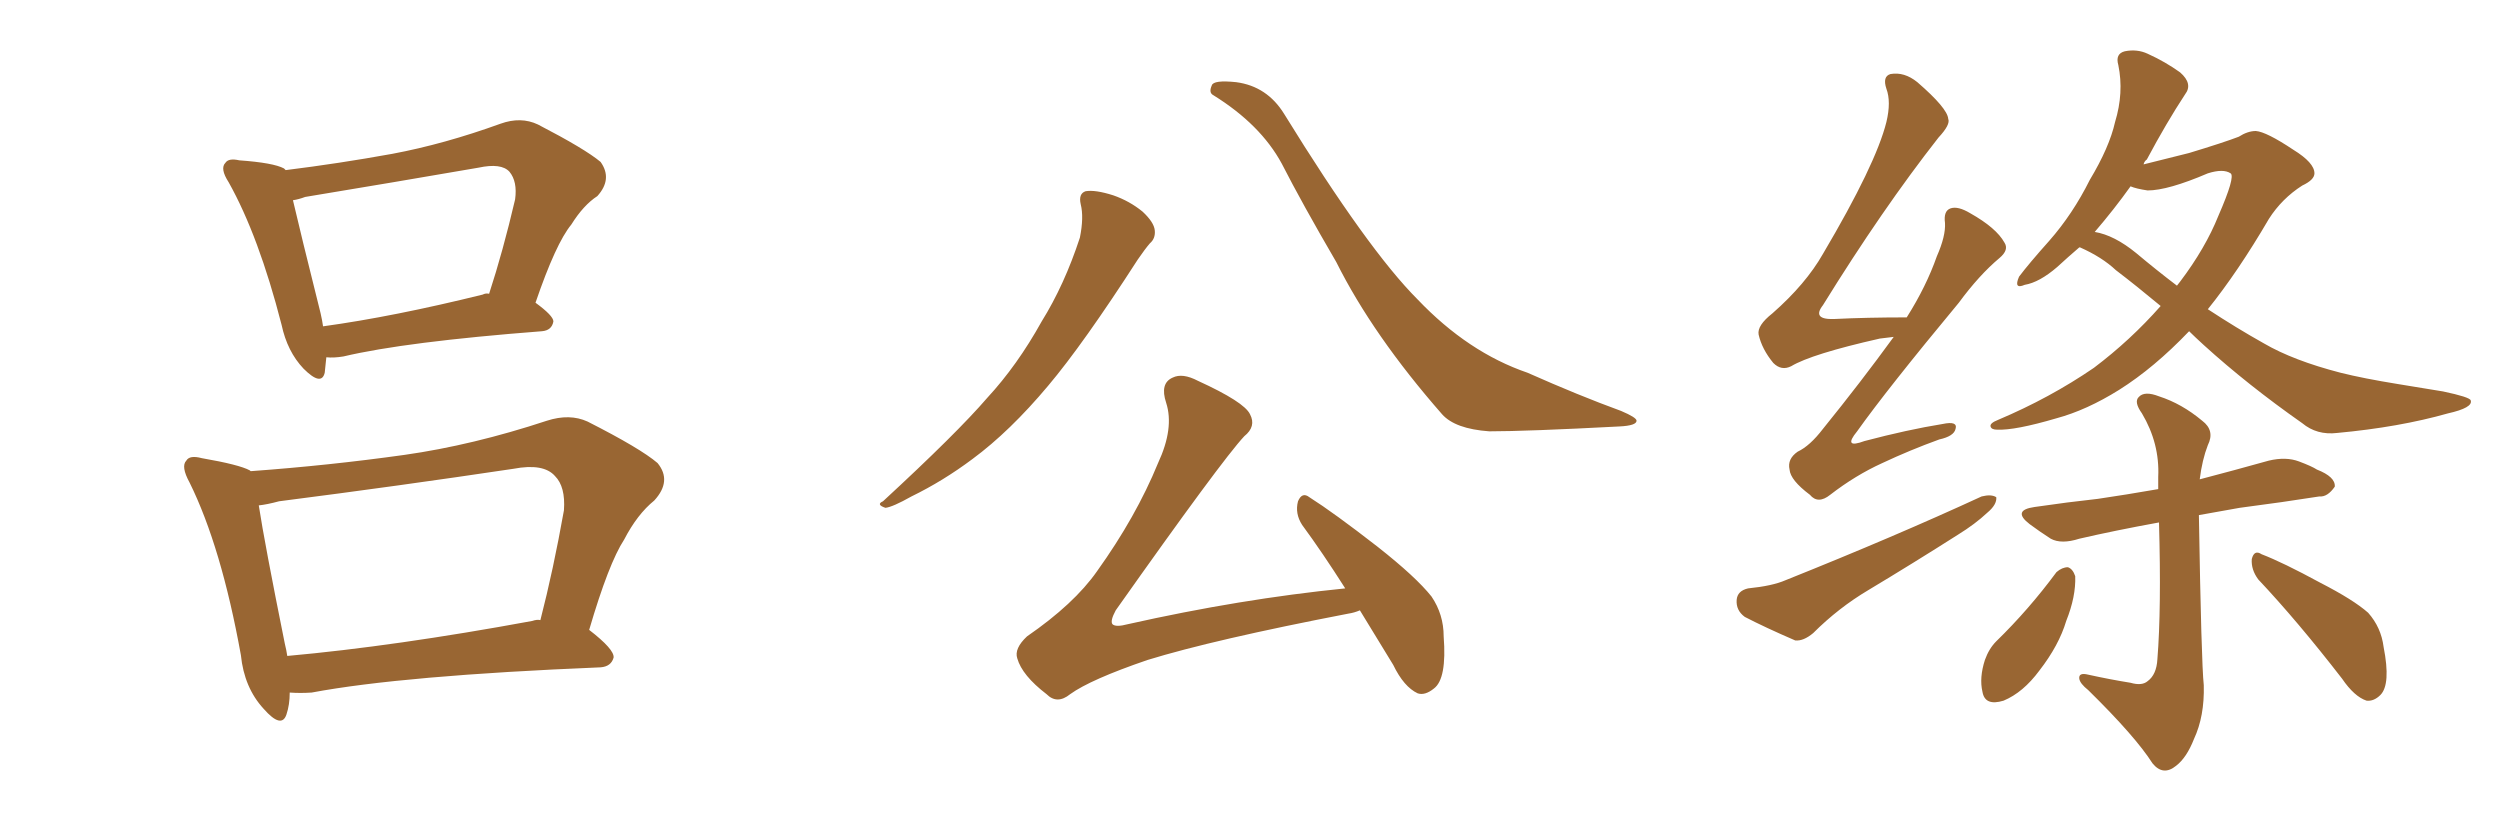 <svg xmlns="http://www.w3.org/2000/svg" xmlns:xlink="http://www.w3.org/1999/xlink" width="450" height="150"><path fill="#996633" padding="10" d="M58.74 64.31L58.74 64.31Q58.59 65.77 58.45 67.09L58.45 67.09Q57.86 69.58 54.64 66.36L54.64 66.36Q51.71 63.28 50.68 58.45L50.68 58.45Q46.58 42.48 41.16 32.81L41.16 32.81Q39.55 30.32 40.58 29.30L40.58 29.30Q41.16 28.42 43.07 28.86L43.07 28.86Q49.22 29.30 51.12 30.32L51.12 30.32Q51.27 30.47 51.42 30.62L51.42 30.62Q60.94 29.44 70.61 27.69L70.61 27.69Q79.98 25.93 90.09 22.27L90.09 22.27Q93.75 20.95 96.83 22.41L96.83 22.41Q105.32 26.81 108.11 29.15L108.11 29.15Q110.30 32.23 107.52 35.30L107.52 35.30Q105.03 36.91 102.83 40.43L102.83 40.43Q100.05 43.80 96.39 54.49L96.39 54.49Q99.61 56.84 99.61 57.86L99.61 57.86Q99.32 59.47 97.56 59.62L97.56 59.62Q72.95 61.52 61.82 64.16L61.82 64.16Q60.06 64.45 58.74 64.31ZM86.87 53.03L86.87 53.03Q87.45 52.73 88.04 52.88L88.04 52.88Q90.53 45.26 92.72 35.89L92.72 35.89Q93.16 32.67 91.70 30.91L91.70 30.91Q90.23 29.30 86.13 30.18L86.13 30.18Q70.90 32.81 54.93 35.45L54.93 35.45Q53.76 35.89 52.73 36.04L52.73 36.04Q54.05 41.75 57.71 56.40L57.71 56.40Q58.01 57.71 58.15 58.74L58.15 58.74Q70.90 56.98 86.87 53.03ZM106.05 113.38L106.05 113.38Q110.60 116.89 110.45 118.36L110.45 118.36Q110.01 119.97 108.11 120.12L108.11 120.12Q72.51 121.58 56.10 124.66L56.10 124.66Q54.05 124.80 52.15 124.66L52.15 124.66Q52.15 126.86 51.56 128.61L51.56 128.61Q50.68 131.25 47.46 127.59L47.46 127.59Q43.95 123.78 43.36 117.92L43.36 117.92Q39.84 98.44 34.13 86.87L34.13 86.87Q32.52 83.94 33.54 82.91L33.54 82.91Q34.13 81.88 36.33 82.47L36.33 82.47Q43.07 83.64 44.97 84.67L44.97 84.67Q44.97 84.67 45.12 84.81L45.12 84.81Q59.18 83.79 72.80 81.88L72.80 81.88Q85.11 80.13 98.44 75.73L98.44 75.73Q102.54 74.41 105.76 75.88L105.76 75.88Q115.28 80.71 118.36 83.35L118.36 83.35Q121.00 86.57 117.77 90.09L117.77 90.09Q114.70 92.58 112.35 97.12L112.35 97.12Q109.57 101.37 106.05 113.38ZM50.24 90.23L50.24 90.23L50.24 90.23Q48.05 90.82 46.58 90.97L46.58 90.97Q47.61 97.71 51.27 115.87L51.27 115.87Q51.56 117.04 51.71 118.07L51.71 118.07Q71.19 116.31 95.80 111.77L95.80 111.77Q96.68 111.47 97.27 111.62L97.27 111.62Q99.61 102.54 101.51 91.85L101.51 91.85Q101.81 87.60 99.90 85.69L99.90 85.69Q97.85 83.35 92.43 84.38L92.43 84.38Q71.92 87.45 50.24 90.23ZM194.53 36.77L194.53 36.77Q194.09 34.86 195.41 34.42L195.41 34.42Q197.17 34.13 200.39 35.16L200.39 35.16Q203.32 36.18 205.66 38.09L205.66 38.09Q207.71 39.99 207.86 41.46L207.86 41.46Q208.01 42.92 206.98 43.80L206.98 43.80Q206.10 44.82 204.79 46.73L204.79 46.73Q194.97 61.96 188.67 69.43L188.67 69.43Q181.79 77.64 175.05 82.62L175.05 82.62Q169.78 86.57 164.06 89.36L164.06 89.36Q160.69 91.26 159.38 91.41L159.38 91.41Q157.62 90.82 158.94 90.23L158.94 90.23Q172.27 77.93 177.69 71.63L177.69 71.63Q183.11 65.77 187.50 57.86L187.50 57.86Q191.60 51.27 194.38 42.77L194.38 42.77Q195.12 39.11 194.53 36.77ZM218.41 17.14L218.41 17.14Q217.53 16.70 218.12 15.38L218.12 15.38Q218.41 14.36 222.51 14.79L222.51 14.79Q228.08 15.53 231.15 20.51L231.15 20.51Q246.24 44.97 255.18 53.91L255.18 53.91Q264.26 63.43 274.95 67.09L274.95 67.09Q284.18 71.19 291.80 73.97L291.80 73.97Q294.58 75.15 294.58 75.73L294.58 75.73Q294.58 76.61 291.50 76.76L291.50 76.76Q274.80 77.64 268.07 77.64L268.07 77.64Q261.91 77.20 259.57 74.56L259.57 74.56Q247.12 60.35 240.53 47.17L240.53 47.17Q234.38 36.62 230.71 29.44L230.71 29.44Q226.90 22.41 218.41 17.14ZM244.78 109.86L244.78 109.86L244.78 109.86Q243.75 110.30 242.72 110.45L242.72 110.45Q218.41 115.14 206.54 118.80L206.54 118.80Q196.29 122.31 192.63 124.95L192.63 124.95Q190.28 126.86 188.38 124.95L188.38 124.95Q183.98 121.58 183.11 118.51L183.11 118.51Q182.52 116.75 184.86 114.55L184.86 114.55Q193.36 108.69 197.46 102.83L197.46 102.83Q204.49 93.02 208.45 83.35L208.45 83.35Q211.38 77.05 209.91 72.51L209.91 72.51Q208.74 68.99 211.08 67.97L211.08 67.97Q212.84 67.09 215.63 68.55L215.63 68.55Q223.97 72.36 225 74.56L225 74.56Q226.17 76.76 223.97 78.52L223.97 78.52Q219.87 82.91 200.83 109.86L200.83 109.86Q199.80 111.77 200.24 112.35L200.24 112.35Q200.83 112.94 203.03 112.35L203.03 112.35Q223.24 107.81 242.14 105.91L242.14 105.91Q238.04 99.46 234.38 94.48L234.38 94.48Q233.06 92.43 233.64 90.23L233.64 90.23Q234.38 88.48 235.69 89.50L235.69 89.50Q240.09 92.29 248.00 98.44L248.00 98.44Q254.88 103.86 257.67 107.37L257.67 107.37Q259.86 110.60 259.86 114.55L259.86 114.55Q260.45 122.17 258.11 123.93L258.11 123.93Q256.49 125.24 255.18 124.80L255.18 124.80Q252.69 123.63 250.78 119.68L250.78 119.68Q247.56 114.40 244.78 109.86ZM340.87 60.64L340.87 60.64Q339.70 60.79 338.38 60.94L338.38 60.94Q326.07 63.72 322.41 65.92L322.41 65.92Q320.65 66.80 319.19 65.33L319.19 65.33Q317.14 62.84 316.55 60.21L316.55 60.21Q316.26 58.59 319.04 56.40L319.04 56.40Q325.05 51.12 328.13 45.70L328.13 45.70Q337.65 29.59 339.55 21.97L339.55 21.97Q340.43 18.31 339.55 15.97L339.55 15.97Q338.82 13.77 340.28 13.33L340.28 13.33Q342.77 12.89 345.12 14.79L345.12 14.79Q350.54 19.48 350.68 21.39L350.68 21.39Q351.12 22.41 348.93 24.76L348.93 24.76Q338.82 37.65 328.13 54.93L328.13 54.93Q326.07 57.57 330.18 57.42L330.18 57.42Q336.04 57.13 343.21 57.13L343.21 57.13Q346.73 51.56 348.63 46.14L348.63 46.14Q350.24 42.48 350.10 40.14L350.10 40.14Q349.80 37.94 351.12 37.50L351.12 37.50Q352.44 37.06 354.64 38.38L354.64 38.38Q359.33 41.02 360.79 43.65L360.79 43.65Q361.67 44.97 359.91 46.44L359.91 46.44Q356.25 49.51 352.59 54.49L352.59 54.49Q339.70 70.02 334.28 77.64L334.28 77.64Q331.64 80.86 335.60 79.39L335.60 79.39Q343.36 77.34 349.66 76.32L349.66 76.32Q352.44 75.73 352.00 77.20L352.00 77.20Q351.71 78.52 349.07 79.10L349.07 79.10Q343.80 81.01 338.82 83.35L338.82 83.35Q333.98 85.55 329.44 89.06L329.44 89.06Q327.25 90.82 325.78 89.06L325.78 89.06Q322.27 86.43 322.12 84.52L322.12 84.52Q321.68 82.62 323.58 81.30L323.58 81.30Q325.78 80.27 328.13 77.20L328.13 77.20Q335.01 68.70 340.87 60.64ZM314.65 105.91L314.65 105.91Q319.04 105.47 321.39 104.44L321.39 104.44Q341.16 96.53 356.69 89.36L356.69 89.36Q358.45 88.92 359.33 89.50L359.33 89.50Q359.47 90.82 357.71 92.29L357.71 92.29Q355.52 94.34 352.44 96.24L352.44 96.24Q344.38 101.37 336.33 106.20L336.33 106.20Q330.91 109.42 326.37 113.96L326.37 113.96Q324.61 115.43 323.14 115.28L323.14 115.28Q317.72 112.94 314.06 111.04L314.06 111.04Q312.45 109.86 312.60 107.96L312.60 107.96Q312.74 106.35 314.65 105.91ZM394.04 59.62L394.04 59.62Q387.74 66.21 381.45 70.17L381.45 70.17Q375.59 73.83 370.17 75.29L370.17 75.29Q362.70 77.49 359.47 77.34L359.47 77.34Q358.45 77.34 358.30 76.76L358.30 76.76Q358.15 76.17 359.62 75.59L359.62 75.59Q368.99 71.63 376.90 66.21L376.90 66.21Q383.50 61.23 388.92 55.08L388.92 55.08Q384.52 51.42 380.86 48.63L380.86 48.63Q378.37 46.29 374.41 44.53L374.41 44.53Q374.41 44.53 374.27 44.53L374.27 44.53Q372.22 46.29 370.31 48.05L370.31 48.05Q367.09 50.83 364.45 51.27L364.45 51.27Q362.40 52.15 363.43 49.80L363.43 49.80Q365.19 47.46 368.85 43.36L368.85 43.36Q373.10 38.53 376.17 32.37L376.17 32.37Q379.69 26.51 380.71 21.97L380.71 21.97Q382.32 16.70 381.30 11.72L381.30 11.72Q380.71 9.67 382.47 9.23L382.47 9.23Q384.67 8.79 386.57 9.67L386.57 9.67Q389.79 11.13 392.43 13.04L392.43 13.04Q394.78 15.09 393.31 16.99L393.31 16.99Q389.94 22.12 386.43 28.71L386.43 28.71Q385.99 29.00 385.84 29.59L385.84 29.59Q388.18 29.00 394.04 27.54L394.04 27.54Q400.34 25.63 402.98 24.61L402.98 24.61Q404.59 23.58 406.05 23.58L406.05 23.58Q407.96 23.73 412.79 26.95L412.79 26.95Q416.60 29.30 416.60 31.20L416.60 31.20Q416.60 32.37 414.40 33.40L414.40 33.40Q410.74 35.74 408.40 39.40L408.40 39.40Q402.83 48.93 397.41 55.66L397.41 55.66Q402.54 59.03 407.52 61.82L407.52 61.82Q412.79 64.89 421.29 67.09L421.29 67.09Q425.39 68.12 431.69 69.14L431.69 69.14Q436.08 69.87 439.75 70.46L439.75 70.46Q444.58 71.48 444.73 72.07L444.73 72.07Q445.17 73.39 440.63 74.41L440.63 74.41Q431.84 76.90 420.70 77.93L420.70 77.93Q417.04 78.37 414.40 76.17L414.40 76.17Q404.59 69.29 396.68 62.11L396.68 62.11Q395.07 60.64 394.04 59.62ZM384.52 45.56L384.52 45.56Q388.18 48.63 391.85 51.42L391.85 51.42Q392.29 50.83 392.43 50.68L392.43 50.68Q396.97 44.68 399.32 38.82L399.32 38.82Q402.39 31.79 401.51 31.20L401.51 31.20Q400.20 30.32 397.41 31.20L397.41 31.20Q390.23 34.28 386.57 34.28L386.57 34.28Q384.52 33.98 383.50 33.54L383.50 33.54Q380.57 37.65 377.05 41.75L377.05 41.75Q380.57 42.33 384.52 45.56ZM383.50 122.90L383.50 122.90Q385.55 123.49 386.57 122.61L386.57 122.61Q388.18 121.44 388.33 118.65L388.33 118.65Q389.06 109.57 388.62 94.04L388.62 94.04Q380.57 95.51 374.27 96.97L374.27 96.97Q371.04 98.00 369.14 96.97L369.14 96.97Q367.09 95.65 365.33 94.34L365.33 94.34Q362.11 91.85 366.21 91.26L366.21 91.26Q372.22 90.38 377.64 89.79L377.64 89.79Q382.62 89.06 388.48 88.04L388.48 88.04Q388.48 86.87 388.48 85.84L388.48 85.84Q388.77 79.83 385.55 74.41L385.55 74.41Q384.08 72.36 384.96 71.48L384.96 71.48Q385.99 70.31 388.62 71.34L388.62 71.34Q392.72 72.66 396.39 75.73L396.39 75.73Q398.73 77.49 397.41 80.13L397.41 80.13Q396.39 82.76 395.95 86.28L395.95 86.28Q402.10 84.67 408.40 82.91L408.40 82.91Q411.47 82.18 413.82 83.06L413.82 83.06Q416.16 83.94 417.04 84.52L417.04 84.52Q420.41 85.84 420.26 87.60L420.26 87.60Q418.95 89.50 417.48 89.36L417.48 89.36Q411.04 90.38 403.13 91.41L403.13 91.41Q399.02 92.14 395.80 92.72L395.80 92.72Q396.24 119.24 396.68 123.34L396.68 123.34Q396.83 128.91 394.92 133.01L394.92 133.01Q393.60 136.38 391.70 137.84L391.70 137.84Q389.36 139.75 387.45 137.40L387.45 137.40Q384.38 132.57 375.88 124.22L375.88 124.22Q374.41 123.05 374.27 122.17L374.27 122.17Q374.12 121.00 375.88 121.44L375.88 121.44Q379.83 122.31 383.50 122.90ZM370.17 102.98L370.17 102.98Q371.19 102.10 372.22 102.10L372.22 102.10Q373.10 102.39 373.54 103.71L373.54 103.71Q373.68 107.37 371.92 111.77L371.92 111.77Q370.61 116.16 367.09 120.70L367.09 120.70Q364.16 124.66 360.64 126.12L360.64 126.12Q357.28 127.15 356.84 124.51L356.84 124.51Q356.25 122.02 357.28 118.80L357.28 118.80Q358.01 116.75 359.33 115.43L359.33 115.43Q365.19 109.72 370.17 102.98ZM406.49 104.30L406.49 104.30L406.49 104.30Q405.18 102.54 405.32 100.63L405.32 100.63Q405.76 98.88 407.08 99.76L407.08 99.76Q410.89 101.22 417.63 104.88L417.63 104.88Q423.63 107.96 426.27 110.30L426.27 110.30Q428.61 112.94 429.05 116.46L429.05 116.46Q430.37 123.19 428.47 125.10L428.47 125.10Q427.29 126.27 425.98 126.12L425.98 126.12Q423.78 125.39 421.58 122.17L421.58 122.17Q413.53 111.77 406.49 104.30Z"/></svg>